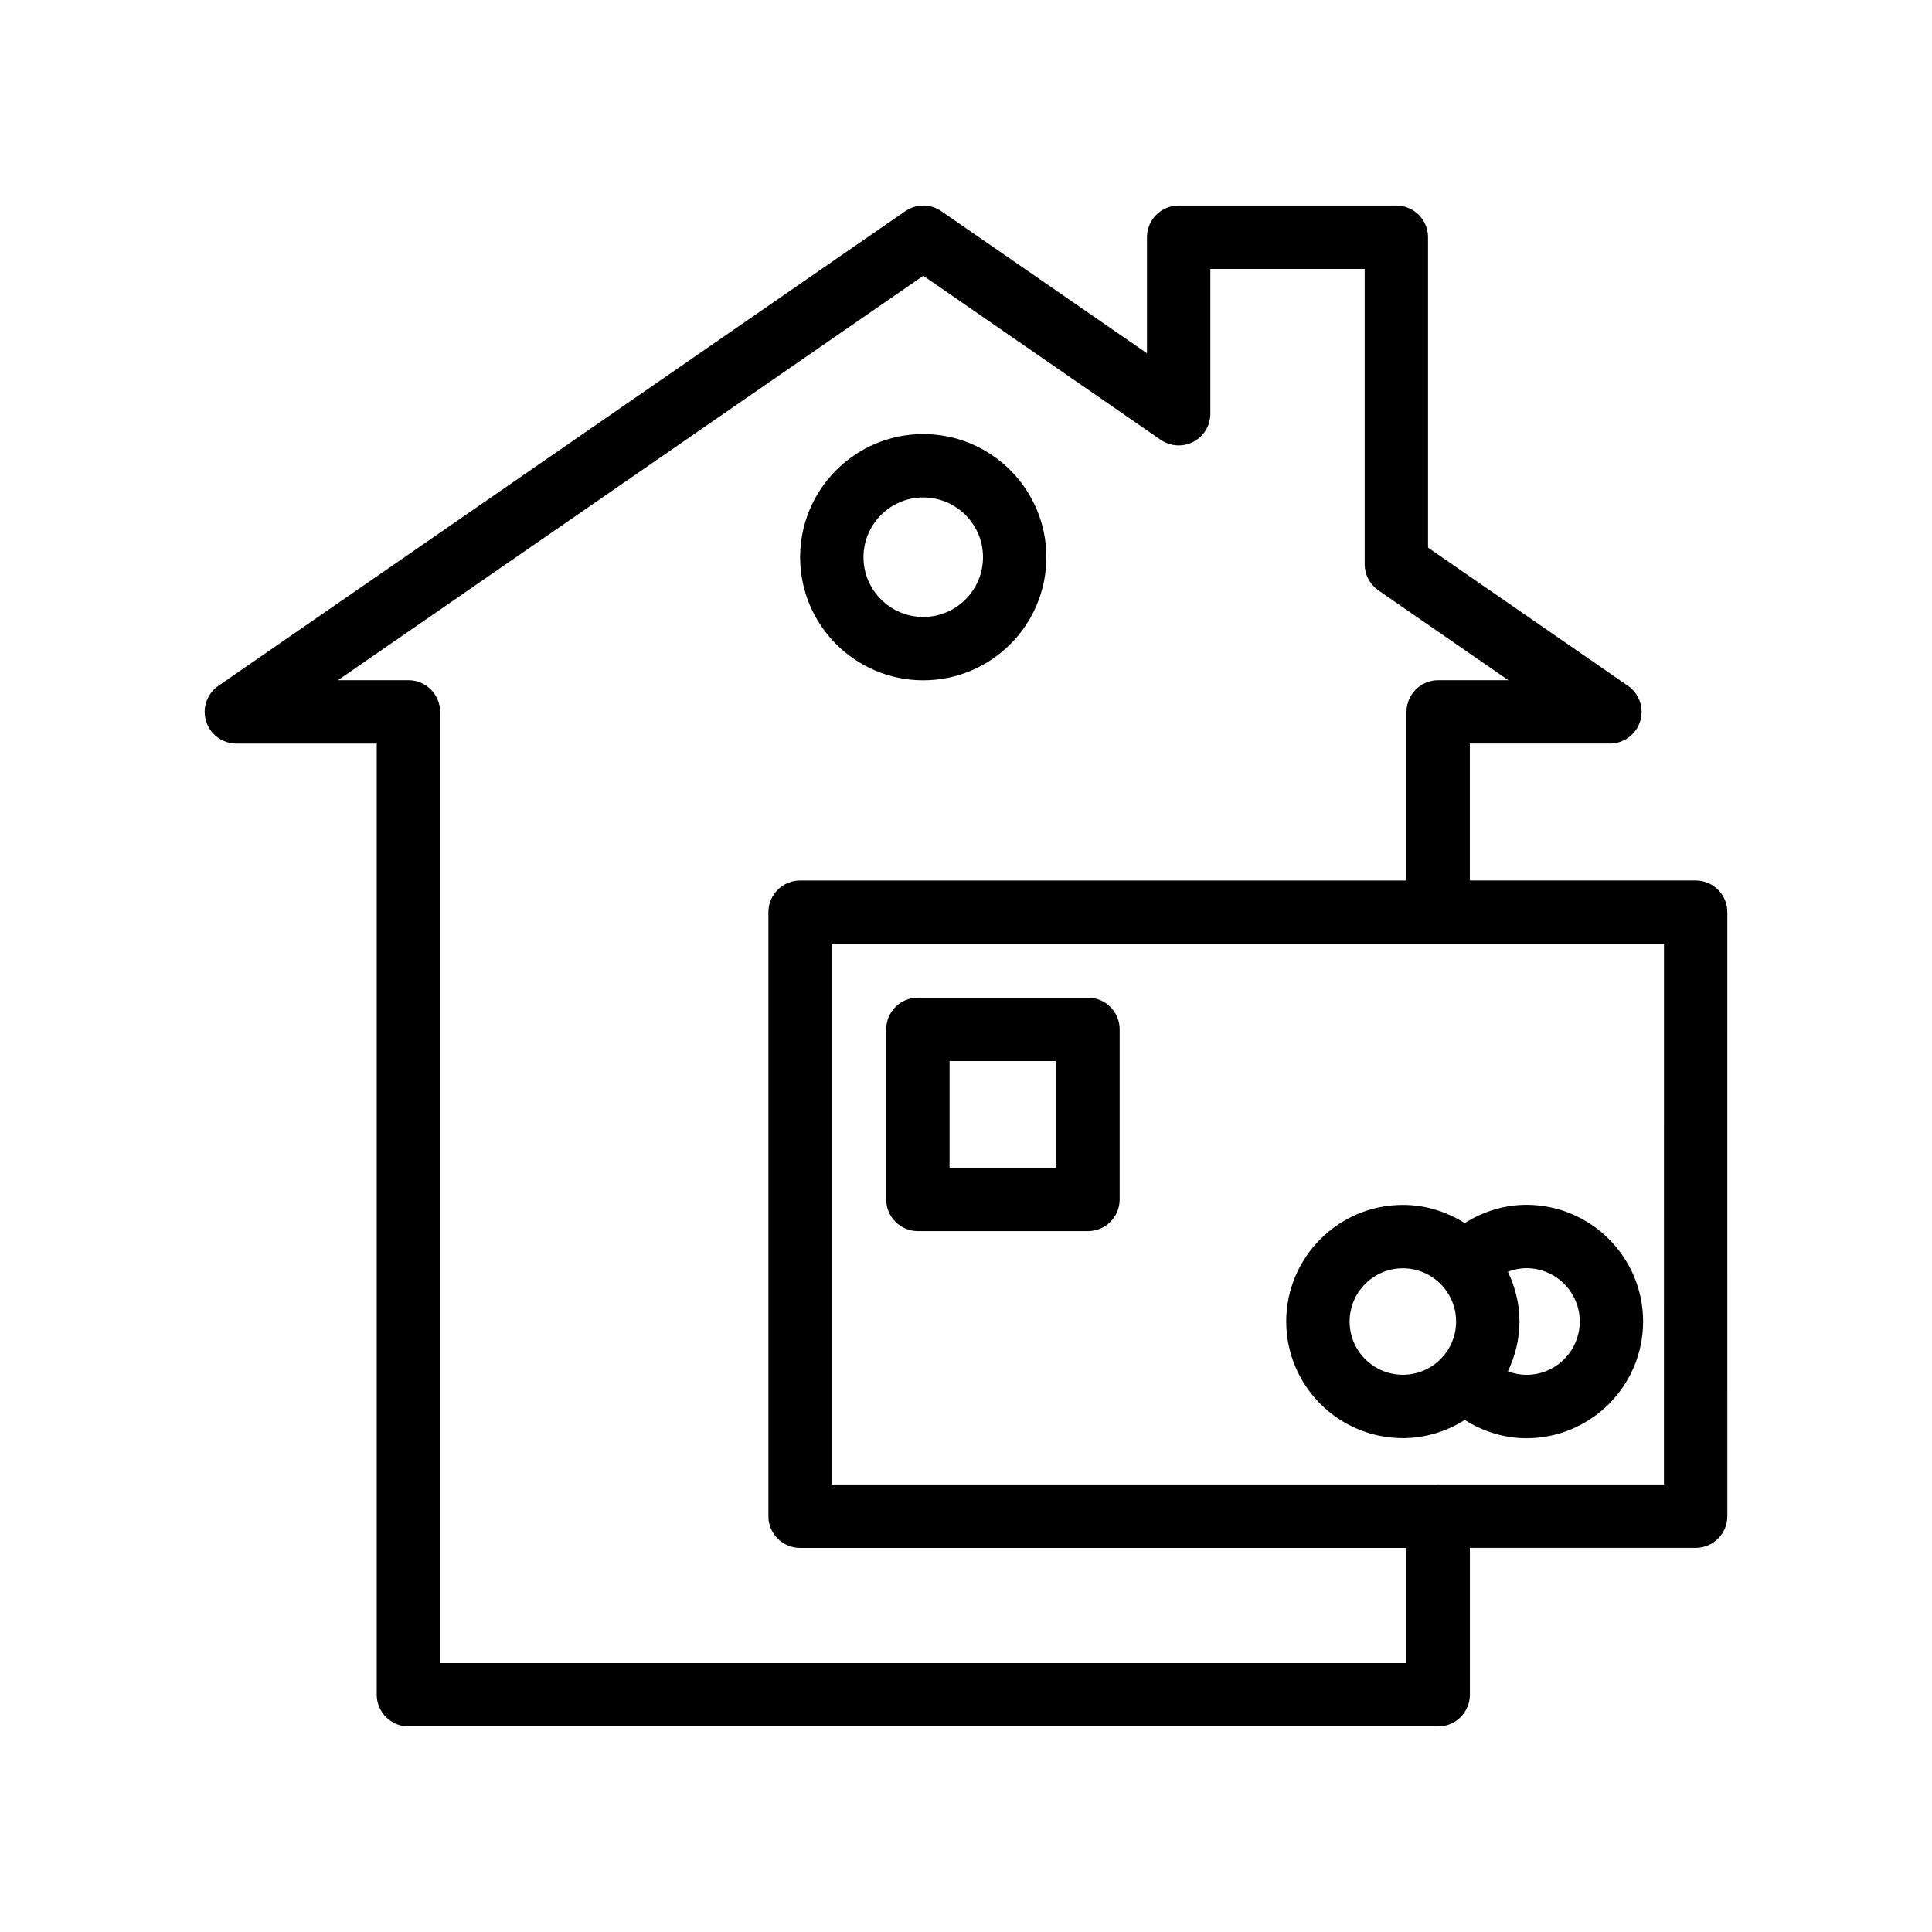 <?xml version="1.0" encoding="UTF-8"?>
<!-- Uploaded to: ICON Repo, www.svgrepo.com, Generator: ICON Repo Mixer Tools -->
<svg fill="#000000" width="800px" height="800px" version="1.1" viewBox="144 144 512 512" xmlns="http://www.w3.org/2000/svg">
 <g>
  <path d="m388.67 324.29c17.992 0 32.629-14.637 32.629-32.629s-14.637-32.629-32.629-32.629c-17.992 0-32.629 14.637-32.629 32.629s14.637 32.629 32.629 32.629zm0-48.465c8.734 0 15.836 7.102 15.836 15.836s-7.102 15.836-15.836 15.836-15.836-7.102-15.836-15.836 7.102-15.836 15.836-15.836z"/>
  <path d="m593.36 377.34h-59.832v-36.289h37.113c3.672 0 6.922-2.391 8.016-5.894s-0.219-7.32-3.238-9.41l-52.973-36.625v-82.254c0-4.637-3.758-8.398-8.398-8.398h-57.688c-4.637 0-8.398 3.758-8.398 8.398v30.758l-54.508-37.668c-2.871-1.984-6.676-1.984-9.543 0l-182.04 125.79c-3.027 2.094-4.34 5.902-3.246 9.41 1.094 3.504 4.344 5.894 8.016 5.894h37.199v252.07c0 4.637 3.758 8.398 8.398 8.398h272.9c4.637 0 8.398-3.758 8.398-8.398v-38.922h59.832c4.637 0 8.398-3.758 8.398-8.398l-0.004-160.07c0-4.637-3.762-8.395-8.398-8.395zm-76.625 207.39h-256.1v-252.07c0-4.637-3.758-8.398-8.398-8.398h-18.672l155.12-107.18 62.906 43.473c2.566 1.773 5.902 1.973 8.672 0.527 2.766-1.453 4.496-4.316 4.496-7.438v-38.371h40.895v78.258c0 2.754 1.352 5.34 3.621 6.91l34.461 23.824h-18.602c-4.637 0-8.398 3.758-8.398 8.398v44.688l-160.7-0.004c-4.637 0-8.398 3.758-8.398 8.398v160.07c0 4.637 3.758 8.398 8.398 8.398h160.7zm68.227-47.32h-59.629c-0.07-0.004-0.133-0.039-0.203-0.039-0.07 0-0.133 0.039-0.203 0.039h-160.49v-143.27h220.53z"/>
  <path d="m387.25 470.26h45.074c4.637 0 8.398-3.758 8.398-8.398v-45.07c0-4.637-3.758-8.398-8.398-8.398h-45.074c-4.637 0-8.398 3.758-8.398 8.398v45.07c0.004 4.637 3.762 8.398 8.398 8.398zm8.398-45.074h28.281v28.277h-28.281z"/>
  <path d="m515.77 525.12c6.039 0 11.637-1.809 16.402-4.812 4.84 3.055 10.469 4.84 16.344 4.84 17.051 0 30.926-13.875 30.926-30.93 0-17.051-13.875-30.926-30.926-30.926-5.875 0-11.504 1.785-16.348 4.84-4.766-3.008-10.363-4.816-16.402-4.816-17.039 0-30.902 13.867-30.902 30.906 0.004 17.039 13.867 30.898 30.906 30.898zm46.883-30.906c0 7.793-6.34 14.137-14.133 14.137-1.711 0-3.363-0.359-4.914-0.938 1.914-4.016 3.074-8.457 3.074-13.195 0-4.738-1.16-9.18-3.074-13.199 1.551-0.582 3.203-0.938 4.914-0.938 7.793 0 14.133 6.34 14.133 14.133zm-46.883-14.105c7.781 0 14.113 6.332 14.113 14.113 0 7.777-6.332 14.109-14.113 14.109-7.777 0-14.109-6.332-14.109-14.109 0.004-7.785 6.332-14.113 14.109-14.113z"/>
 </g>
</svg>